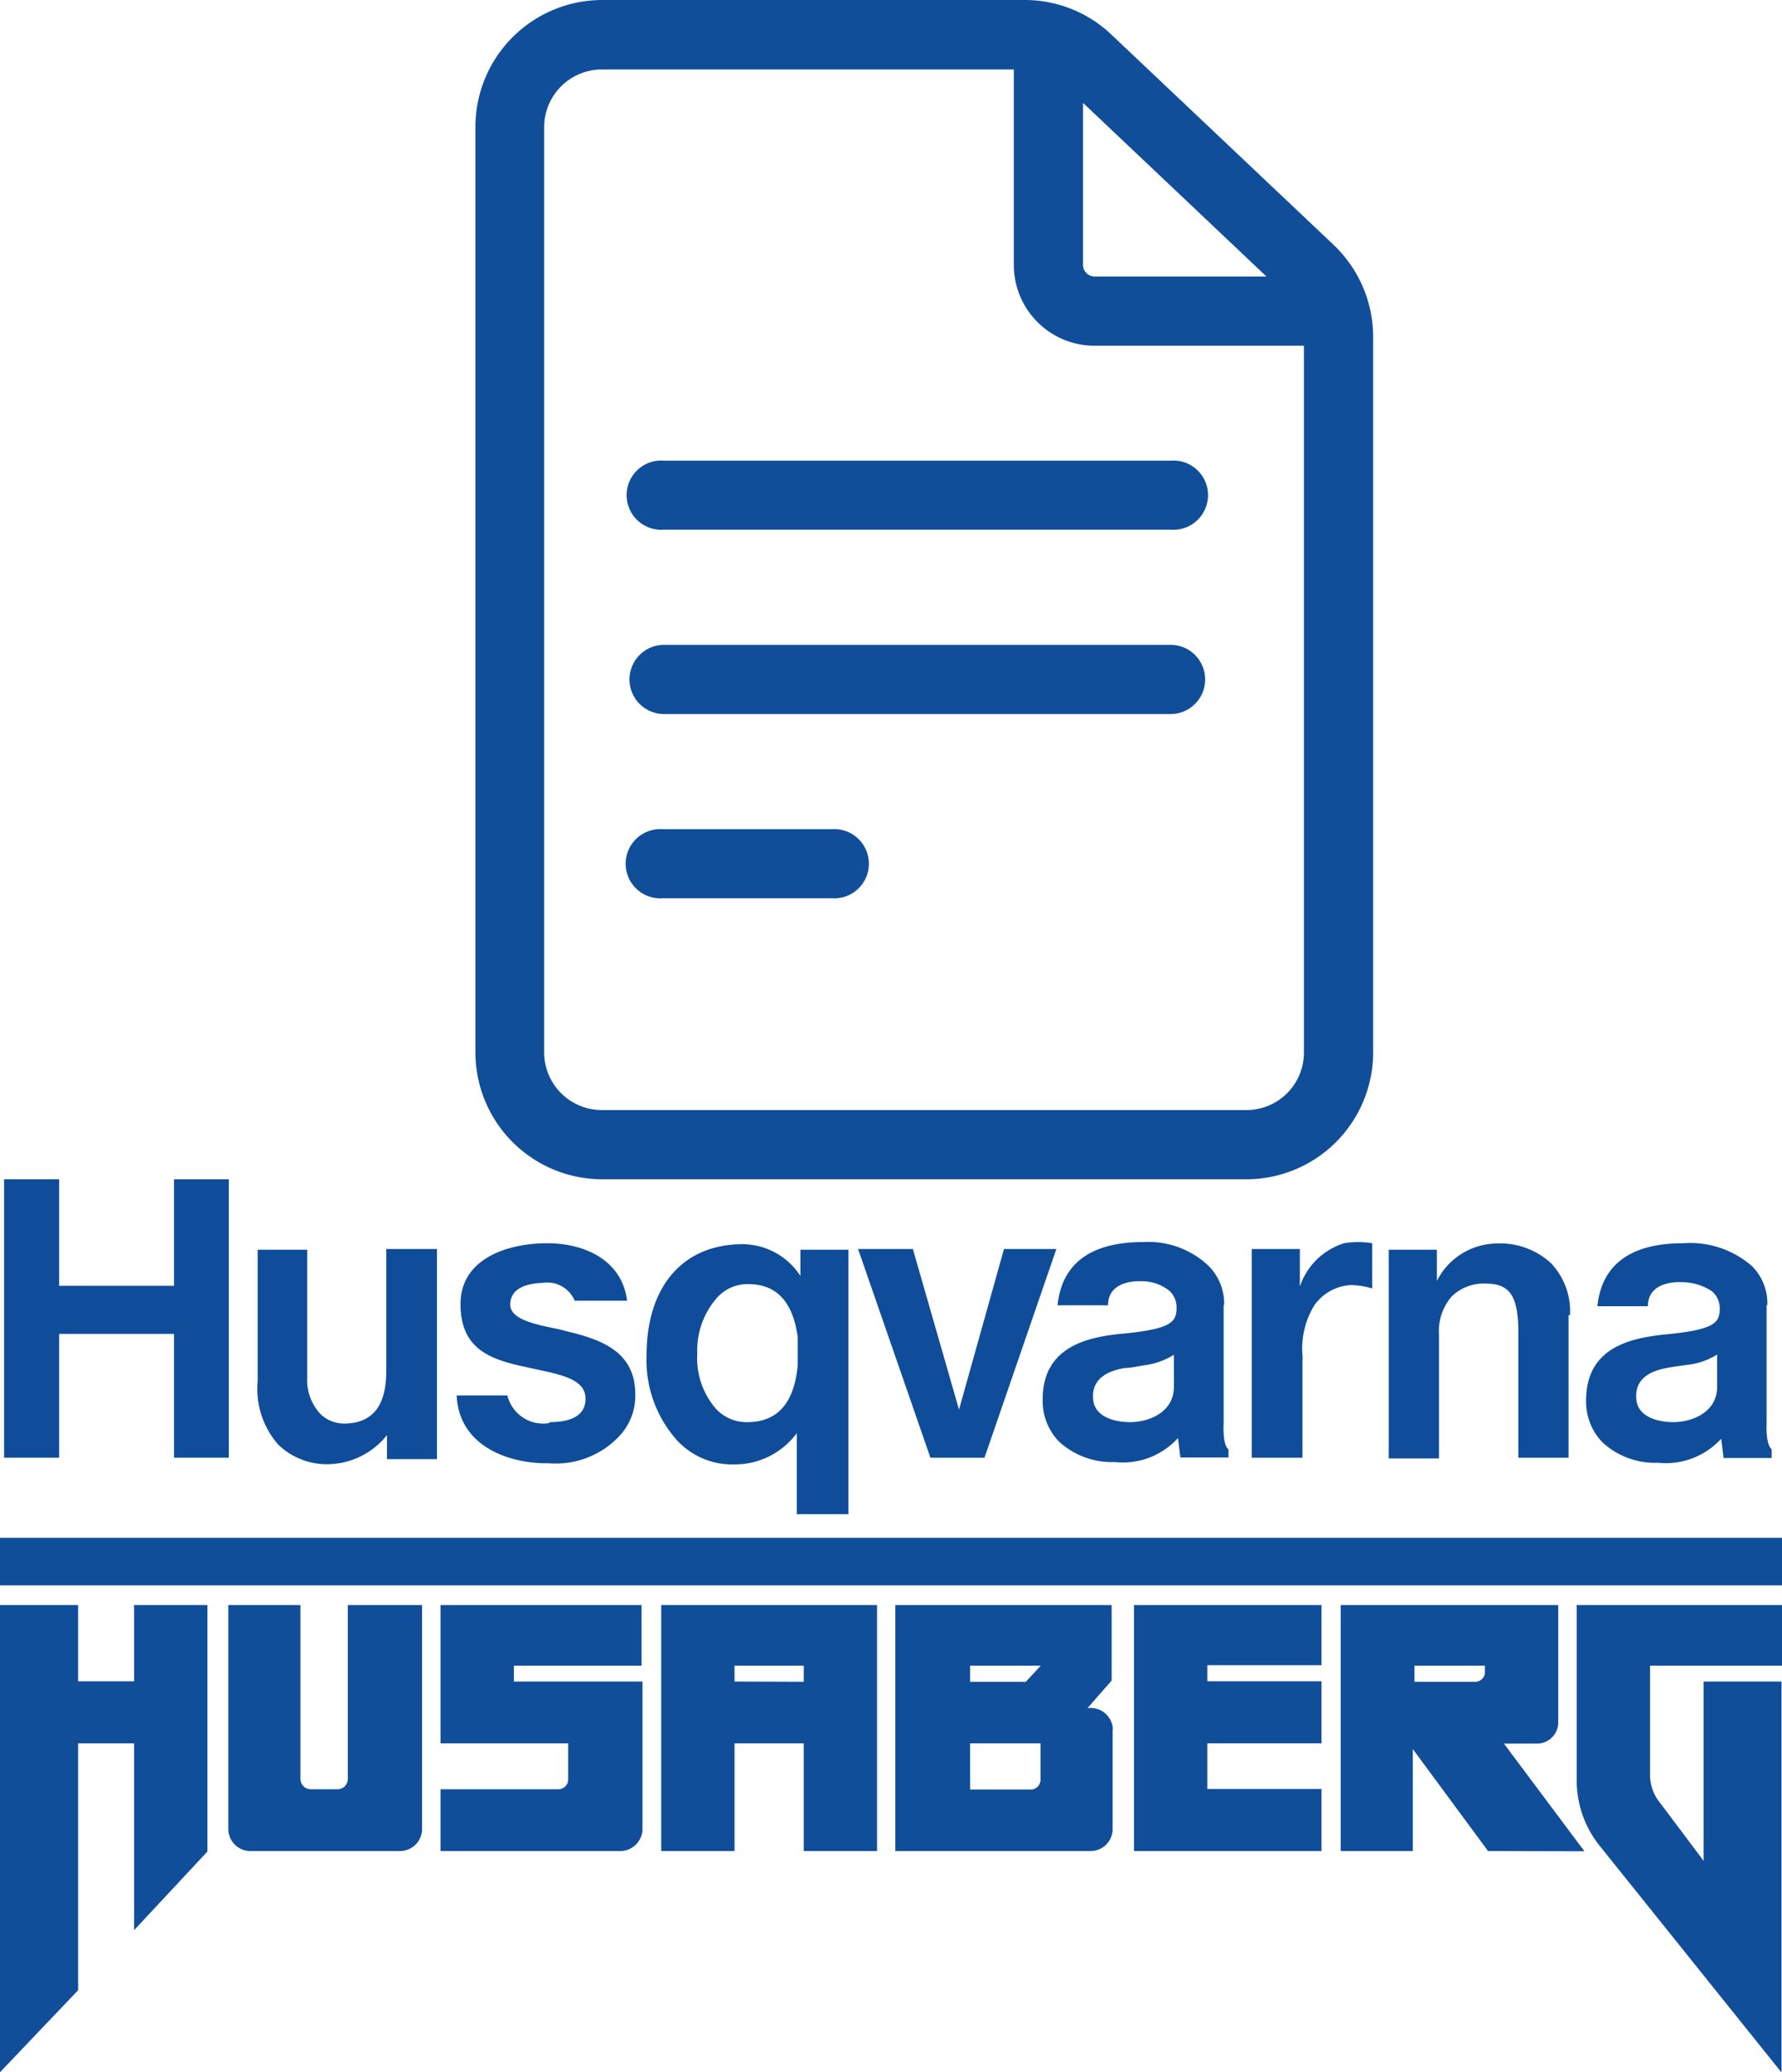 <svg id="Layer_1" data-name="Layer 1" xmlns="http://www.w3.org/2000/svg" viewBox="0 0 74.14 86.19"><defs><style>.cls-1,.cls-2{fill:#104e9a;}.cls-2,.cls-3{fill-rule:evenodd;}.cls-3{fill:#0f4d9a;}</style></defs><path class="cls-1" d="M70.7,12.9,61.46,4.16a5.22,5.22,0,0,0-3.62-1.44H40.26A5.28,5.28,0,0,0,35,8V46.5a5.28,5.28,0,0,0,5.27,5.27H67.08a5.28,5.28,0,0,0,5.27-5.27V16.73A5.29,5.29,0,0,0,70.7,12.9Zm-2.79,1.32H60.76a.48.48,0,0,1-.48-.48V7Zm-.83,34.67H40.26a2.4,2.4,0,0,1-2.4-2.39V8a2.4,2.4,0,0,1,2.4-2.39H57.4v8.14a3.36,3.36,0,0,0,3.36,3.35h8.71V46.5A2.39,2.39,0,0,1,67.08,48.89Z" transform="translate(-15.22 -2.72)"/><path class="cls-1" d="M63.92,21.88H42.85a1.44,1.44,0,1,0,0,2.87H63.92a1.44,1.44,0,1,0,0-2.87Z" transform="translate(-15.22 -2.72)"/><path class="cls-1" d="M63.92,29.54H42.85a1.44,1.44,0,0,0,0,2.88H63.92a1.44,1.44,0,0,0,0-2.88Z" transform="translate(-15.22 -2.72)"/><path class="cls-1" d="M49.81,37.21h-7a1.44,1.44,0,1,0,0,2.87h7a1.44,1.44,0,1,0,0-2.87Z" transform="translate(-15.22 -2.72)"/><polygon class="cls-2" points="74.14 65.94 0 65.94 0 63.96 74.14 63.96 74.14 65.94 74.14 65.94"/><polygon class="cls-2" points="54.98 69.26 54.98 66.76 47.18 66.76 47.18 76.99 54.98 76.99 54.98 74.41 50.23 74.41 50.23 72.51 54.98 72.51 54.98 69.93 50.23 69.93 50.23 69.26 54.98 69.26 54.98 69.26"/><path class="cls-2" d="M45.78,72.66V72h2.88v.67Zm-3.05-3.18V79.71h3.05V75.23h2.88v4.48h3.05V69.48Z" transform="translate(-15.22 -2.72)"/><polygon class="cls-2" points="5.58 66.76 5.58 69.93 3.25 69.93 3.25 66.76 0 66.76 0 86.19 3.25 82.78 3.25 72.51 5.58 72.51 5.58 80.28 6.41 79.39 8.63 77.01 8.63 66.76 5.58 66.76 5.58 66.76"/><path class="cls-2" d="M41.91,72V69.48H33.55v5.75h5.31v1.5a.41.41,0,0,1-.43.41H33.55v2.57H41a.93.93,0,0,0,.95-.86h0V72.66H36.6V72Z" transform="translate(-15.22 -2.72)"/><path class="cls-2" d="M89.36,72V69.48H80.82v7.43a4.36,4.36,0,0,0,1,2.64l7.52,9.37V72.66H86.1v7.46l-1.81-2.41a1.84,1.84,0,0,1-.42-1.12V72Z" transform="translate(-15.22 -2.72)"/><path class="cls-2" d="M77,72v.31a.41.41,0,0,1-.44.36H74.07V72Zm4.14,7.72-3.35-4.48h1.41a.88.88,0,0,0,.85-.89V69.48H71V79.71h3V75.47l3.13,4.24Z" transform="translate(-15.22 -2.72)"/><path class="cls-2" d="M55.58,75.23h2.93v1.52h0a.41.41,0,0,1-.35.4H55.58V75.23ZM58.52,72l-.62.67H55.58V72Zm3,2.66a.92.92,0,0,0-.94-.9h-.11l1-1.14V69.48h-9V79.71h8.1a.92.92,0,0,0,.94-.86h0v-4.2Z" transform="translate(-15.22 -2.72)"/><path class="cls-2" d="M29.69,69.48v7.24a.43.43,0,0,1-.44.42H28.16a.43.43,0,0,1-.44-.42V69.48h-3v9.34a.92.92,0,0,0,.95.89h6.17a.92.92,0,0,0,.94-.89V69.48Z" transform="translate(-15.22 -2.72)"/><path class="cls-3" d="M33.4,54.67H31.29v5.09c0,1.44-.58,2.17-1.76,2.17a1.41,1.41,0,0,1-1-.42A2.09,2.09,0,0,1,28,60v-5.3H25.94v5.47a3.52,3.52,0,0,0,.85,2.63,2.91,2.91,0,0,0,2.29.81,3.19,3.19,0,0,0,2.24-1.2v1H33.4V54.67Z" transform="translate(-15.22 -2.72)"/><path class="cls-3" d="M66.15,57a2.21,2.21,0,0,0-.64-1.62,3.62,3.62,0,0,0-2.7-1c-1.25,0-3.35.26-3.59,2.63h2.1c0-1.1,1.38-1,1.38-1a1.85,1.85,0,0,1,1.15.38.92.92,0,0,1,.32.74c0,.59-.26.87-2.23,1.06-1.52.14-3.34.56-3.34,2.74a2.43,2.43,0,0,0,.69,1.76,3.26,3.26,0,0,0,2.32.84,3.08,3.08,0,0,0,2.62-1l.1.81h2V63c-.26-.2-.2-1.06-.2-1.06V57ZM60.7,60.92c-.06-.66.32-1.13,1.31-1.3.26,0,.53-.07.79-.11a3.08,3.08,0,0,0,1.26-.44V60.4c0,1.08-1.07,1.48-1.85,1.47s-1.46-.3-1.51-.95Z" transform="translate(-15.22 -2.72)"/><path class="cls-3" d="M50.52,65.7v-11h-2v1.09a2.88,2.88,0,0,0-2.4-1.32c-2.5,0-4,1.77-4,4.62a5,5,0,0,0,1.27,3.54,3.13,3.13,0,0,0,2.38,1,3.21,3.21,0,0,0,2.6-1.3V65.7Zm-4.14-3.83A1.75,1.75,0,0,1,45,61.31a3.22,3.22,0,0,1-.77-2.3,3.3,3.3,0,0,1,.82-2.31,1.69,1.69,0,0,1,1.3-.57c1.22,0,1.87.79,2.06,2.21,0,.22,0,1,0,1.16-.14,1.52-.8,2.37-2.09,2.37Z" transform="translate(-15.22 -2.72)"/><polygon class="cls-3" points="0.17 60.63 2.46 60.63 2.46 55.48 7.24 55.48 7.24 60.63 9.52 60.63 9.52 49.05 7.24 49.05 7.24 53.48 2.46 53.48 2.46 49.05 0.17 49.05 0.17 60.63 0.17 60.63"/><path class="cls-3" d="M38.07,61.91a1.53,1.53,0,0,1-1.74-1.15H34.22c.1,2.19,2.3,2.85,3.82,2.82a3.62,3.62,0,0,0,2.89-1.07,2.44,2.44,0,0,0,.72-1.8c0-1.69-1.28-2.24-2.74-2.59L38.45,58c-1.14-.22-2.07-.45-2-1.1s.77-.8,1.33-.82a1.24,1.24,0,0,1,1.35.74h2.18c-.21-1.68-1.76-2.41-3.4-2.39s-3.53.67-3.53,2.53,1.22,2.3,2.68,2.61l.59.13c1.09.23,1.91.45,1.93,1.17s-.59,1-1.49,1Z" transform="translate(-15.22 -2.72)"/><polygon class="cls-3" points="43.95 51.95 41.77 51.95 39.9 58.63 37.98 51.95 35.7 51.95 38.71 60.63 40.96 60.63 43.95 51.95 43.95 51.95"/><path class="cls-3" d="M69.42,59.21A3.45,3.45,0,0,1,69.91,57a2,2,0,0,1,1.49-.83,3.24,3.24,0,0,1,.91.14V54.43a3.53,3.53,0,0,0-1.17,0,2.83,2.83,0,0,0-1.84,1.8V54.67h-2v8.68h2.11V59.21Z" transform="translate(-15.22 -2.72)"/><path class="cls-3" d="M80.54,57.42a2.91,2.91,0,0,0-.78-2.15,3.12,3.12,0,0,0-2.29-.83A2.83,2.83,0,0,0,75,56v-1.3h-2v8.68h2.09V58.23a2.19,2.19,0,0,1,.53-1.59,1.91,1.91,0,0,1,1.44-.53c1,0,1.29.57,1.33,1.82v5.42h2.09V57.42Z" transform="translate(-15.22 -2.72)"/><path class="cls-3" d="M88.75,57a2.18,2.18,0,0,0-.64-1.62,3.9,3.9,0,0,0-2.85-.95c-1.24,0-3.34.26-3.58,2.62h2.1c0-1.1,1.38-1,1.38-1a2.28,2.28,0,0,1,1.29.38.93.93,0,0,1,.32.73c0,.59-.26.87-2.23,1.06-1.52.15-3.33.56-3.33,2.75a2.42,2.42,0,0,0,.69,1.75,3.22,3.22,0,0,0,2.31.84,3.11,3.11,0,0,0,2.62-1l.1.8h2V63c-.26-.21-.21-1.07-.21-1.07V57Zm-5.45,3.9c-.06-.65.32-1.12,1.31-1.29.26-.05.53-.08.79-.12a2.92,2.92,0,0,0,1.26-.43V60.4c0,1.08-1.07,1.48-1.85,1.47s-1.46-.3-1.51-.95Z" transform="translate(-15.22 -2.72)"/></svg>